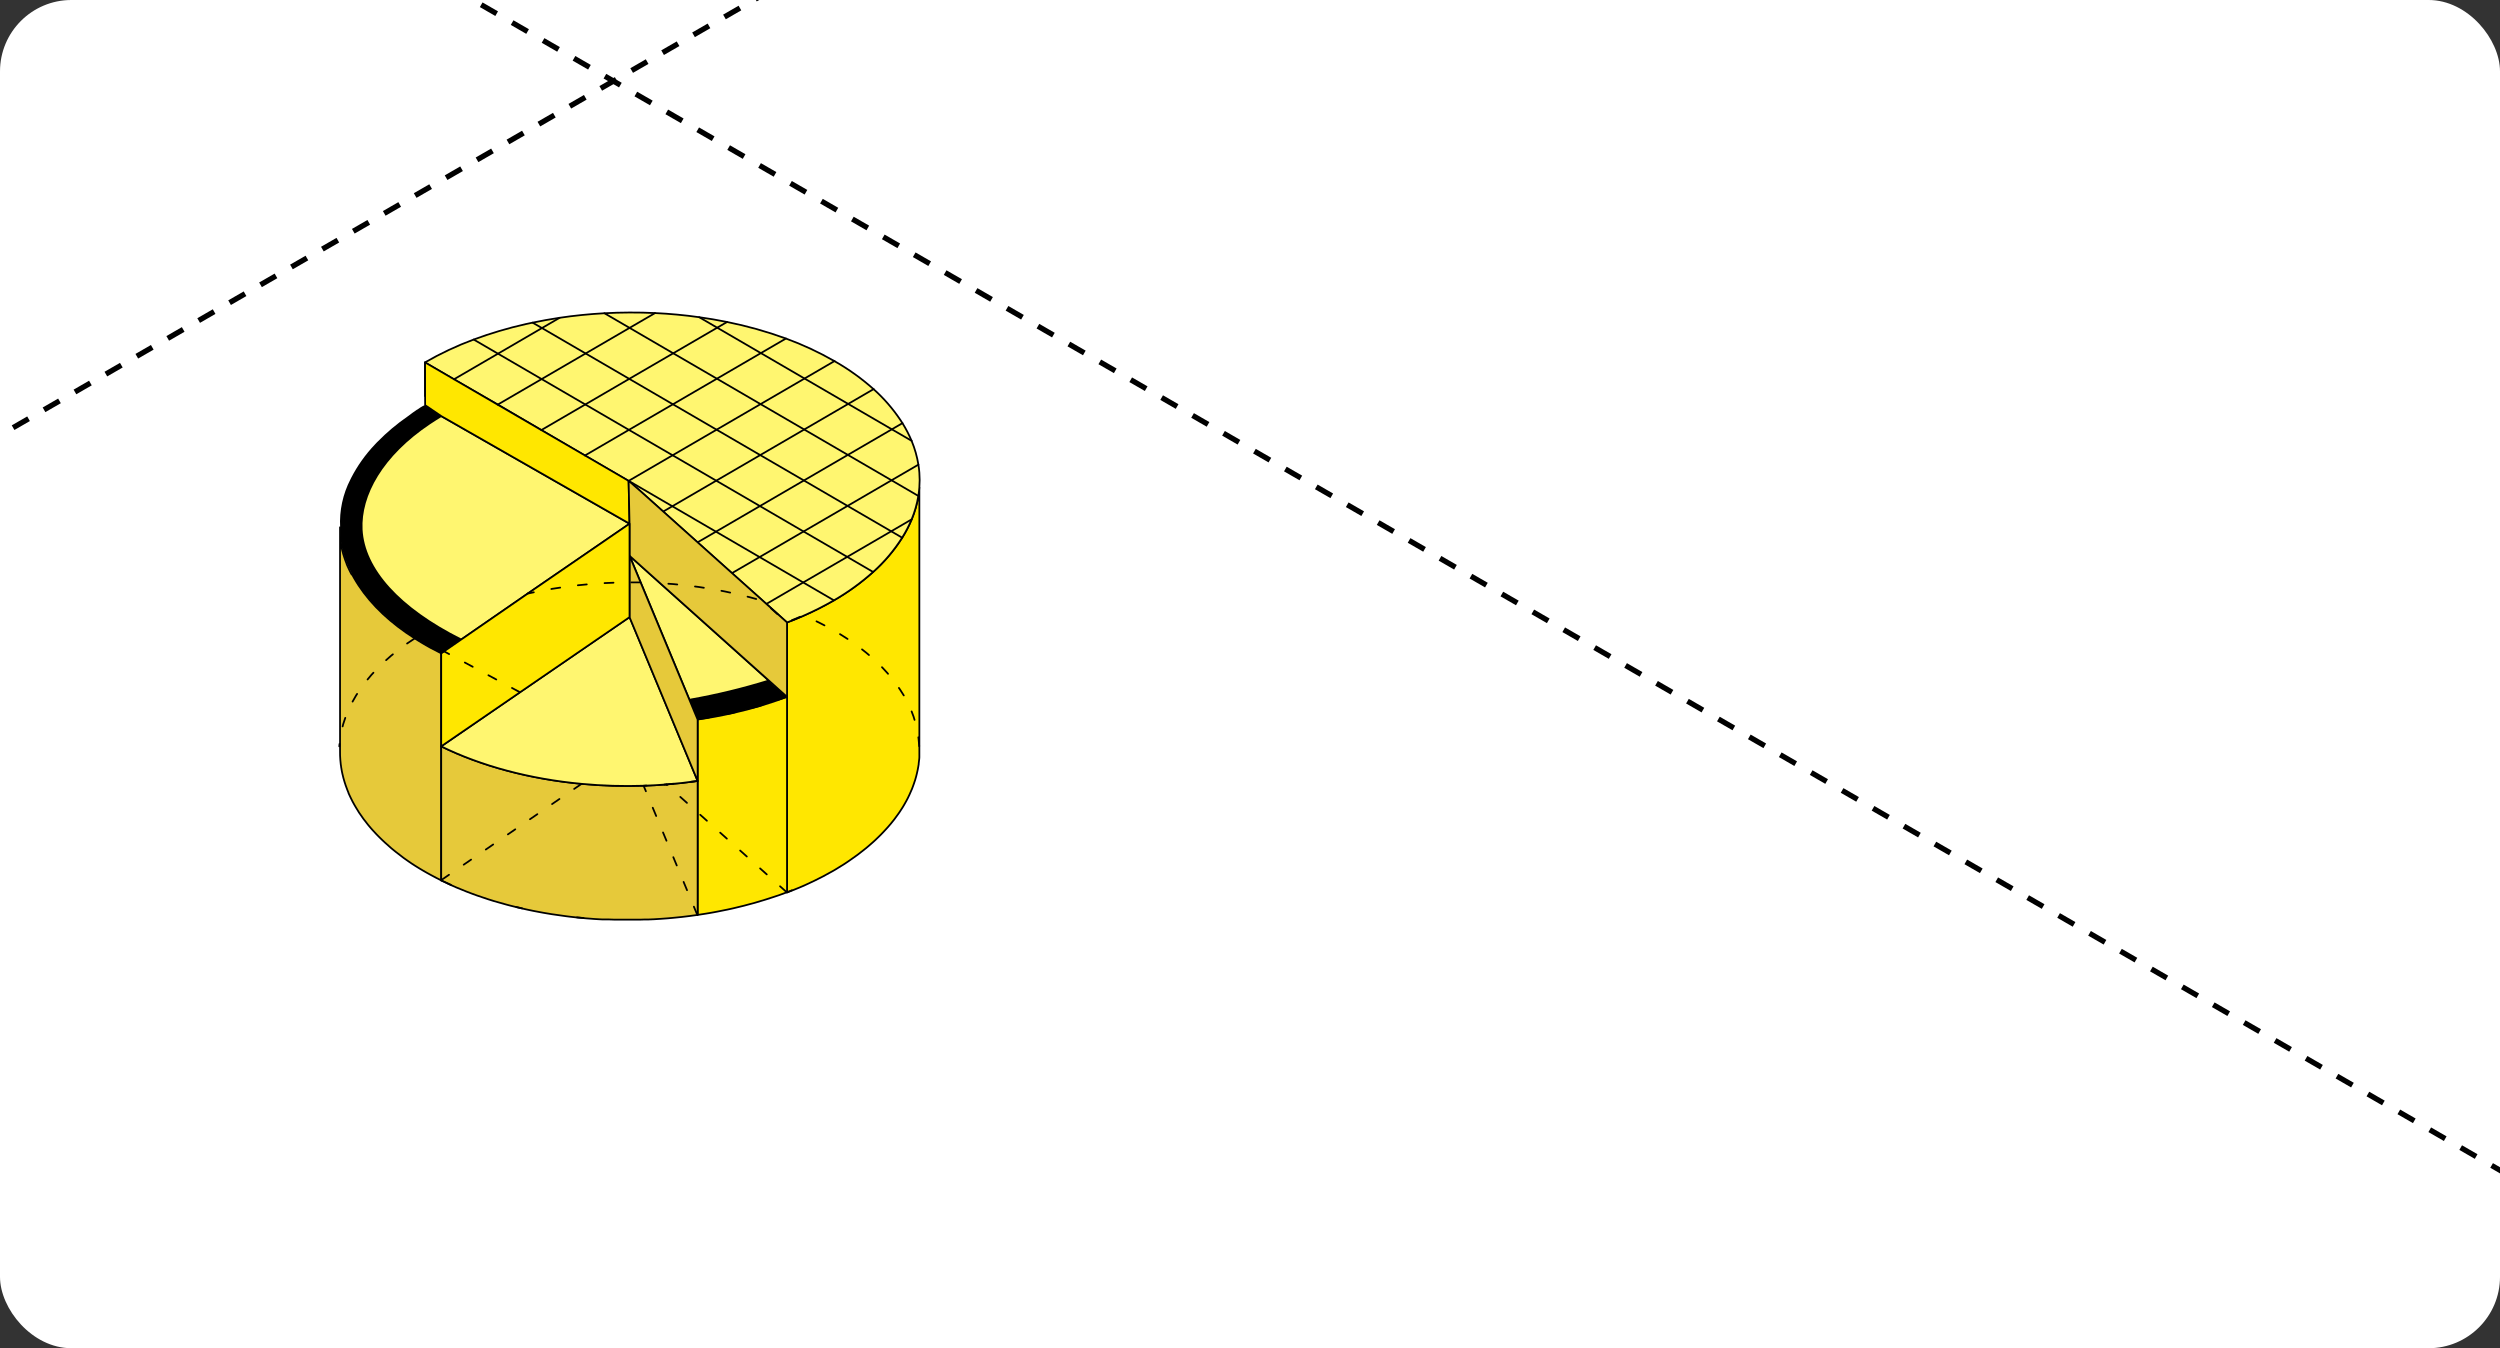<?xml version="1.0" encoding="UTF-8"?> <svg xmlns="http://www.w3.org/2000/svg" width="280" height="151" viewBox="0 0 280 151" fill="none"><rect x="0" y="0" width="280" height="151" fill="#333333" stroke="none"/><g clip-path="url(#clip0_51_2471)"><rect width="280" height="151" rx="8" fill="white"></rect><path d="M-3203.78 -746.654L68.735 1142.73" stroke="black" stroke-width="0.6" stroke-linejoin="round" stroke-dasharray="2 2"></path><path d="M-2876.46 -935.63L396.055 953.758" stroke="black" stroke-width="0.6" stroke-linejoin="round" stroke-dasharray="2 2"></path><path d="M-2222.02 -1313.47L1050.49 575.917" stroke="black" stroke-width="0.6" stroke-linejoin="round" stroke-dasharray="2 2"></path><path d="M-1894.7 -1502.45L1377.81 386.941" stroke="black" stroke-width="0.6" stroke-linejoin="round" stroke-dasharray="2 2"></path><path d="M68.698 1142.71L3341.21 -746.674" stroke="black" stroke-width="0.6" stroke-linejoin="round" stroke-dasharray="2 2"></path><path d="M-258.52 953.793L3014 -935.595" stroke="black" stroke-width="0.6" stroke-linejoin="round" stroke-dasharray="2 2"></path><path d="M-585.789 764.845L2686.73 -1124.54" stroke="black" stroke-width="0.6" stroke-linejoin="round" stroke-dasharray="2 2"></path><path d="M-913.058 575.899L2359.46 -1313.49" stroke="black" stroke-width="0.6" stroke-linejoin="round" stroke-dasharray="2 2"></path><path d="M102.968 54.597V83.111V84.828C102.968 84.946 102.947 85.061 102.933 85.186C102.919 85.311 102.908 85.404 102.894 85.511V85.59C102.876 85.69 102.862 85.79 102.844 85.887C102.826 85.983 102.805 86.123 102.777 86.245C102.748 86.366 102.73 86.477 102.698 86.602C102.667 86.728 102.645 86.831 102.61 86.96C102.574 87.089 102.56 87.15 102.528 87.246L102.503 87.336L102.461 87.468C102.458 87.484 102.452 87.5 102.443 87.514C102.422 87.59 102.397 87.661 102.372 87.733C102.347 87.804 102.312 87.904 102.28 87.99C102.248 88.076 102.194 88.219 102.148 88.348C102.063 88.566 101.967 88.781 101.864 88.992C101.818 89.099 101.765 89.206 101.712 89.314L101.623 89.489L101.513 89.697C101.456 89.804 101.396 89.915 101.332 90.019C101.268 90.122 101.215 90.222 101.155 90.326L101.101 90.412C100.998 90.576 100.895 90.741 100.785 90.902L100.675 91.063L100.416 91.421L100.179 91.746C100.15 91.778 100.125 91.814 100.1 91.846C100.076 91.879 99.987 91.99 99.93 92.058C99.873 92.125 99.845 92.168 99.799 92.222C99.685 92.362 99.568 92.498 99.444 92.637C99.32 92.776 99.284 92.816 99.199 92.905C99.114 92.995 99.036 93.088 98.947 93.177C98.858 93.267 98.738 93.399 98.627 93.51L98.517 93.617L98.443 93.692C98.34 93.796 98.234 93.9 98.127 93.996L98.07 94.053L97.907 94.204C97.854 94.254 97.801 94.304 97.744 94.35C97.687 94.397 97.637 94.451 97.577 94.497C97.467 94.597 97.357 94.694 97.243 94.787C97.13 94.88 97.084 94.923 97.002 94.991C96.391 95.495 95.742 95.978 95.046 96.447L94.755 96.643C94.656 96.71 94.557 96.775 94.457 96.837L94.219 96.983C94.01 97.119 93.79 97.251 93.57 97.384L93.251 97.57C93.137 97.634 93.023 97.702 92.896 97.763C92.661 97.895 92.42 98.024 92.186 98.153C91.873 98.317 91.554 98.478 91.227 98.636C90.926 98.783 90.617 98.926 90.305 99.069L89.815 99.287L89.46 99.437C89.208 99.541 88.956 99.648 88.697 99.745L88.147 99.963V69.711C88.381 69.621 88.612 69.532 88.857 69.439L89.485 69.178L89.538 69.156L90.042 68.938C91.19 68.434 92.31 67.867 93.396 67.239C94.965 66.336 96.436 65.272 97.786 64.062C99.045 62.945 100.141 61.656 101.045 60.231C101.455 59.579 101.811 58.893 102.109 58.181C102.459 57.337 102.711 56.455 102.862 55.552C102.904 55.23 102.943 54.916 102.968 54.597Z" fill="#FFE700" stroke="black" stroke-width="0.2" stroke-linecap="round" stroke-linejoin="round"></path><path d="M102.968 52.923V54.597C102.943 54.916 102.904 55.231 102.855 55.545C102.704 56.448 102.452 57.33 102.102 58.175C101.804 58.886 101.448 59.572 101.038 60.224C100.137 61.651 99.043 62.943 97.786 64.063C96.435 65.273 94.963 66.339 93.392 67.243C92.306 67.871 91.187 68.438 90.038 68.942L89.534 69.16L89.116 67.465L90.777 65.719L92.814 63.573L94.294 62.02L97.808 58.332L101.321 54.648L102.968 52.923Z" fill="#8E9DC1"></path><path d="M49.414 73.17V98.597L49.215 98.5L48.882 98.332C48.793 98.289 48.708 98.243 48.619 98.193C48.531 98.143 48.41 98.085 48.31 98.028L47.846 97.774L47.409 97.524L46.987 97.273L46.504 96.973C46.369 96.891 46.238 96.805 46.11 96.719C45.982 96.633 45.865 96.558 45.755 96.476C45.645 96.393 45.51 96.311 45.4 96.225L45.212 96.093L44.857 95.817C44.758 95.746 44.658 95.667 44.559 95.588C44.46 95.51 44.399 95.467 44.321 95.406L44.048 95.184L43.821 94.998C43.572 94.791 43.336 94.58 43.111 94.365C43.015 94.279 42.923 94.186 42.827 94.097C42.731 94.007 42.646 93.925 42.557 93.836L42.394 93.675C42.341 93.621 42.284 93.567 42.234 93.51C42.2 93.478 42.169 93.445 42.138 93.41C42.082 93.353 42.028 93.292 41.975 93.235C41.922 93.177 41.862 93.117 41.812 93.059C41.762 93.002 41.73 92.974 41.695 92.931L41.496 92.705L41.244 92.405C40.877 91.959 40.533 91.493 40.215 91.01C40.087 90.817 39.969 90.623 39.86 90.43C39.807 90.348 39.757 90.262 39.711 90.176C39.665 90.09 39.657 90.083 39.633 90.037C39.608 89.99 39.53 89.851 39.48 89.758C39.43 89.665 39.334 89.482 39.271 89.336C39.228 89.25 39.185 89.16 39.146 89.074C39.107 88.989 39.065 88.899 39.026 88.81C39.027 88.799 39.027 88.788 39.026 88.778L38.912 88.499C38.841 88.317 38.774 88.135 38.71 87.951L38.678 87.855C38.678 87.812 38.646 87.765 38.635 87.722C38.625 87.679 38.603 87.633 38.593 87.59C38.497 87.286 38.419 86.982 38.351 86.678C38.33 86.581 38.305 86.485 38.288 86.384C38.259 86.227 38.231 86.066 38.206 85.905C38.206 85.812 38.181 85.723 38.167 85.63C38.153 85.537 38.145 85.429 38.138 85.329C38.128 85.259 38.12 85.189 38.117 85.118C38.092 84.785 38.078 84.456 38.085 84.127V59.055C38.085 59.123 38.085 59.191 38.085 59.259C38.085 59.327 38.085 59.33 38.085 59.362V59.412C38.087 59.422 38.087 59.432 38.085 59.441C38.085 59.527 38.085 59.609 38.085 59.695V59.834C38.085 59.895 38.085 59.96 38.085 60.02C38.085 60.081 38.106 60.221 38.121 60.321L38.153 60.532C38.153 60.561 38.153 60.586 38.153 60.614L38.206 60.915C38.205 60.938 38.205 60.96 38.206 60.983C38.206 61.026 38.224 61.065 38.231 61.108L38.252 61.201C38.253 61.213 38.253 61.225 38.252 61.237C38.252 61.237 38.252 61.262 38.252 61.276C38.252 61.285 38.252 61.293 38.252 61.301C38.277 61.416 38.305 61.537 38.334 61.659C38.366 61.788 38.401 61.913 38.44 62.042C38.479 62.17 38.515 62.281 38.554 62.399C38.593 62.517 38.632 62.636 38.674 62.757L38.813 63.115C38.814 63.126 38.814 63.136 38.813 63.147L38.926 63.415C38.965 63.501 39.004 63.587 39.047 63.673C39.09 63.759 39.09 63.766 39.111 63.812L39.132 63.855L39.182 63.952L39.224 64.041L39.274 64.134L39.31 64.209L39.352 64.288L39.477 64.421C39.533 64.528 39.594 64.632 39.654 64.739L39.736 64.878C39.782 64.957 39.828 65.039 39.878 65.118L40.012 65.333C40.059 65.411 40.112 65.49 40.165 65.572C41.652 67.833 43.81 69.826 46.458 71.507L46.504 71.535L46.809 71.725L47.164 71.943C47.881 72.383 48.633 72.787 49.414 73.17Z" fill="#E6C93A" stroke="black" stroke-width="0.2" stroke-linecap="round" stroke-linejoin="round"></path><path d="M88.147 78.046V99.931C87.891 100.028 87.632 100.124 87.37 100.217L87.032 100.332C86.922 100.375 86.812 100.414 86.677 100.45C86.379 100.55 86.078 100.65 85.772 100.743C84.988 100.994 84.175 101.222 83.345 101.434L82.82 101.562L82.465 101.648C82.344 101.68 82.223 101.705 82.11 101.734C81.9 101.781 81.684 101.831 81.471 101.874C81.371 101.899 81.272 101.916 81.169 101.934C80.892 101.995 80.615 102.052 80.339 102.102L79.895 102.185L79.433 102.267L79.277 102.292L79.103 102.321C78.782 102.376 78.459 102.426 78.135 102.471V80.589C79.469 80.396 80.794 80.15 82.11 79.852C84.161 79.392 86.178 78.788 88.147 78.046Z" fill="#FFE700" stroke="black" stroke-width="0.2" stroke-linecap="round" stroke-linejoin="round"></path><path d="M102.968 54.597C102.944 54.916 102.904 55.23 102.855 55.545C102.704 56.448 102.452 57.33 102.102 58.175C101.804 58.886 101.448 59.572 101.038 60.224C100.137 61.651 99.043 62.943 97.787 64.063C96.435 65.273 94.963 66.339 93.393 67.243C92.306 67.871 91.187 68.438 90.039 68.942L89.535 69.16L89.481 69.181L88.853 69.443C88.626 69.536 88.395 69.625 88.143 69.715L85.836 67.64L85.428 67.282L81.982 64.198L78.135 60.754L74.284 57.305L71.544 54.851L70.412 53.868L70.333 53.828L65.542 51.038L60.651 48.176L55.76 45.315L50.834 42.478L47.594 40.593C49.336 39.586 51.16 38.729 53.045 38.031C54.951 37.324 56.901 36.745 58.884 36.3C59.136 36.246 59.384 36.189 59.64 36.139C60.638 35.929 61.644 35.748 62.657 35.595C64.325 35.345 66.003 35.177 67.679 35.084C69.57 34.98 71.465 34.973 73.357 35.062C75.03 35.141 76.675 35.295 78.291 35.524C79.353 35.672 80.398 35.85 81.425 36.06C83.665 36.512 85.87 37.131 88.019 37.913C89.904 38.602 91.728 39.452 93.471 40.453C95.037 41.341 96.505 42.394 97.85 43.594C98.99 44.613 99.998 45.773 100.849 47.046C100.928 47.164 101.006 47.286 101.08 47.404C101.475 48.036 101.818 48.7 102.106 49.389C102.461 50.244 102.715 51.139 102.862 52.054C102.912 52.347 102.947 52.644 102.968 52.938C103.011 53.49 103.011 54.045 102.968 54.597Z" fill="#FFF670" stroke="black" stroke-width="0.2" stroke-linecap="round" stroke-linejoin="round"></path><path d="M53.038 74.712L53.046 74.716" stroke="black" stroke-width="0.2" stroke-linecap="round" stroke-linejoin="round"></path><path d="M78.135 87.468V102.471C77.545 102.556 76.953 102.635 76.36 102.7L75.867 102.75C75.675 102.771 75.483 102.793 75.295 102.807C75.107 102.821 74.912 102.843 74.72 102.857C74.475 102.878 74.223 102.893 73.975 102.911L73.237 102.957L72.658 102.982H72.236L71.7 103H71.171H69.67H69.258H68.839L68.129 102.975H68.023H67.739H67.412L66.649 102.932C66.294 102.907 65.939 102.882 65.585 102.85L65.357 102.828L64.623 102.76L63.835 102.671L63.402 102.617C62.859 102.549 62.337 102.474 61.787 102.388C61.496 102.342 61.205 102.295 60.914 102.242L60.679 102.199C60.523 102.175 60.371 102.146 60.222 102.113L59.732 102.02L59.093 101.887L58.486 101.752L57.83 101.598L57.18 101.437L56.768 101.329C56.477 101.251 56.19 101.172 55.906 101.086L55.274 100.907L54.653 100.711C54.241 100.578 53.83 100.442 53.432 100.299L52.9 100.106C52.68 100.027 52.459 99.942 52.243 99.856C51.849 99.702 51.466 99.548 51.082 99.383L50.522 99.133C50.145 98.965 49.776 98.775 49.414 98.614V83.594C53.904 85.797 59.352 87.253 65.166 87.793C67.477 88.008 69.799 88.078 72.119 88.001C72.963 87.969 73.815 87.926 74.667 87.854C75.814 87.766 76.97 87.637 78.135 87.468Z" fill="#E6C93A" stroke="black" stroke-width="0.2" stroke-linecap="round" stroke-linejoin="round"></path><path d="M70.507 58.654L70.44 58.701L59.114 66.474L51.601 71.664L51.626 71.614C44.687 68.134 40.74 63.766 40.506 59.312C40.311 55.438 42.802 50.981 48.115 47.425C48.335 47.279 48.563 47.132 48.793 46.985C48.996 46.856 49.205 46.728 49.414 46.602L70.433 58.615L70.507 58.654Z" fill="#FFF670" stroke="black" stroke-width="0.2" stroke-linecap="round" stroke-linejoin="round"></path><path d="M88.697 99.713C88.516 99.792 88.342 99.86 88.147 99.931" stroke="black" stroke-width="0.2" stroke-linecap="round" stroke-linejoin="round"></path><path d="M50.522 99.119C50.145 98.954 49.776 98.761 49.414 98.6" stroke="black" stroke-width="0.2" stroke-linecap="round" stroke-linejoin="round"></path><path d="M58.483 101.738L57.826 101.584" stroke="black" stroke-width="0.2" stroke-linecap="round" stroke-linejoin="round"></path><path d="M65.354 102.814C65.109 102.796 64.864 102.771 64.619 102.746" stroke="black" stroke-width="0.2" stroke-linecap="round" stroke-linejoin="round"></path><path d="M86.095 76.225C83.186 77.128 80.222 77.845 77.222 78.371L71.764 65.243L70.525 62.26L73.947 65.329L86.095 76.225Z" fill="#FFF670" stroke="black" stroke-width="0.2" stroke-linecap="round" stroke-linejoin="round"></path><path d="M78.135 87.469C76.982 87.635 75.826 87.764 74.667 87.855C73.815 87.926 72.963 87.969 72.119 88.001C69.799 88.078 67.477 88.009 65.166 87.794C59.352 87.254 53.904 85.798 49.414 83.594L58.259 77.513L70.507 69.11L78.135 87.469Z" fill="#FFF670" stroke="black" stroke-width="0.2" stroke-linecap="round" stroke-linejoin="round"></path><path d="M47.611 44.36L47.601 40.593" stroke="black" stroke-width="0.2" stroke-linecap="round" stroke-linejoin="round"></path><path d="M51.625 71.614L51.601 71.664L49.769 72.941L49.414 73.17C48.633 72.787 47.881 72.383 47.164 71.954L46.809 71.735L46.504 71.546L46.458 71.517C43.594 69.621 41.429 67.546 40.012 65.343L39.878 65.128C39.828 65.05 39.782 64.967 39.736 64.889L39.654 64.749C39.594 64.642 39.533 64.538 39.477 64.431L39.338 64.162C39.214 63.919 39.097 63.672 38.983 63.426C38.87 63.179 38.781 62.936 38.692 62.689C38.657 62.589 38.621 62.492 38.589 62.392C38.522 62.195 38.465 61.998 38.408 61.802C38.383 61.701 38.358 61.605 38.33 61.501L38.277 61.261C38.278 61.249 38.278 61.237 38.277 61.226C38.277 61.151 38.245 61.079 38.231 61.007C38.229 60.985 38.229 60.962 38.231 60.94L38.178 60.639C38.178 60.539 38.145 60.442 38.131 60.346C38.117 60.249 38.106 60.145 38.096 60.045C38.085 59.945 38.096 59.92 38.096 59.859V59.72C38.096 59.634 38.096 59.551 38.096 59.466C38.098 59.456 38.098 59.447 38.096 59.437V59.408C38.096 59.337 38.096 59.265 38.096 59.19C38.096 59.115 38.096 59.083 38.096 59.029V59.054C37.996 57.194 38.395 55.341 39.249 53.688C39.271 53.638 39.299 53.588 39.324 53.535C40.023 52.175 40.911 50.922 41.961 49.814L42.206 49.553L42.305 49.457C43.331 48.411 44.454 47.467 45.659 46.638C45.667 46.629 45.677 46.621 45.688 46.616C46.064 46.334 46.398 46.083 46.706 45.88H46.727C47.228 45.522 47.576 45.339 47.626 45.393L49.414 46.602C49.205 46.727 48.995 46.856 48.793 46.985C48.562 47.132 48.335 47.278 48.115 47.425C42.791 50.981 40.307 55.438 40.506 59.312C40.74 63.766 44.687 68.133 51.625 71.614Z" fill="black"></path><path d="M88.147 78.046C86.179 78.782 84.163 79.38 82.113 79.835C80.8 80.133 79.475 80.378 78.138 80.571L77.698 79.52L77.673 79.452L77.205 78.371C80.204 77.845 83.168 77.128 86.078 76.225L87.018 77.069L87.15 77.187L88.147 78.046Z" fill="black"></path><path d="M70.507 58.654L49.421 46.602L47.615 45.379L47.611 44.36L47.608 40.593L50.848 42.478L55.736 45.322L60.626 48.169L65.517 51.013L70.323 53.81L70.33 53.814L70.404 53.857L70.507 58.654Z" fill="#FFE700" stroke="black" stroke-width="0.2" stroke-linecap="round" stroke-linejoin="round"></path><path d="M93.392 67.236L70.408 53.853" stroke="black" stroke-width="0.2" stroke-linecap="round" stroke-linejoin="round"></path><path d="M97.786 64.059L94.887 62.371L89.996 59.527L85.109 56.68L80.218 53.836L75.331 50.992L70.44 48.148L65.549 45.301L60.662 42.457L55.775 39.613L53.059 38.032" stroke="black" stroke-width="0.2" stroke-linecap="round" stroke-linejoin="round"></path><path d="M59.654 36.139L60.701 36.744L65.588 39.588L70.479 42.435L75.366 45.282H75.37L80.257 48.126L85.144 50.97L90.035 53.814L94.922 56.661L99.813 59.505L101.045 60.224" stroke="black" stroke-width="0.2" stroke-linecap="round" stroke-linejoin="round"></path><path d="M67.693 35.084L70.511 36.722L75.402 39.57L80.292 42.414L85.18 45.261L90.07 48.105L94.958 50.949L99.849 53.793L102.855 55.545" stroke="black" stroke-width="0.2" stroke-linecap="round" stroke-linejoin="round"></path><path d="M78.298 35.523L80.328 36.704L85.215 39.548L90.106 42.395L94.993 45.239L99.884 48.083L102.106 49.374" stroke="black" stroke-width="0.2" stroke-linecap="round" stroke-linejoin="round"></path><path d="M62.674 35.595L60.697 36.743L55.774 39.612L50.848 42.478" stroke="black" stroke-width="0.2" stroke-linecap="round" stroke-linejoin="round"></path><path d="M55.736 45.322L60.662 42.456L65.588 39.588L70.511 36.722L73.365 35.062" stroke="black" stroke-width="0.2" stroke-linecap="round" stroke-linejoin="round"></path><path d="M60.626 48.169L65.549 45.303L70.475 42.431L75.402 39.566L80.328 36.7L81.432 36.06" stroke="black" stroke-width="0.2" stroke-linecap="round" stroke-linejoin="round"></path><path d="M65.517 51.013L70.44 48.144L75.366 45.279L80.292 42.414L85.215 39.548L88.026 37.914" stroke="black" stroke-width="0.2" stroke-linecap="round" stroke-linejoin="round"></path><path d="M70.408 53.857L75.331 50.991L80.257 48.126L85.18 45.261L90.106 42.395L93.471 40.435" stroke="black" stroke-width="0.2" stroke-linecap="round" stroke-linejoin="round"></path><path d="M74.284 57.291L75.291 56.704L80.218 53.836L85.144 50.97L90.07 48.105L94.993 45.24L97.85 43.576" stroke="black" stroke-width="0.2" stroke-linecap="round" stroke-linejoin="round"></path><path d="M101.08 47.39L99.884 48.084L94.958 50.949L90.035 53.814L85.109 56.68L80.182 59.548L78.131 60.74" stroke="black" stroke-width="0.2" stroke-linecap="round" stroke-linejoin="round"></path><path d="M81.982 64.188L85.073 62.392L89.996 59.527L94.922 56.662L99.849 53.793L102.862 52.04" stroke="black" stroke-width="0.2" stroke-linecap="round" stroke-linejoin="round"></path><path d="M85.836 67.64L89.96 65.236L94.887 62.37L99.813 59.505L102.102 58.171" stroke="black" stroke-width="0.2" stroke-linecap="round" stroke-linejoin="round"></path><path d="M88.147 69.711V78.046L87.167 77.17L87.036 77.052L86.096 76.207L73.929 65.315L70.507 62.246V58.654L70.404 53.857L70.408 53.853L71.54 54.837L74.28 57.291L78.131 60.74L78.135 60.743L81.982 64.188L85.428 67.272L85.836 67.64L88.147 69.711Z" fill="#E6C93A" stroke="black" stroke-width="0.2" stroke-linecap="round" stroke-linejoin="round"></path><path d="M78.135 80.589V87.468L70.507 69.121V62.245L71.746 65.228L77.205 78.357L77.662 79.451L77.687 79.519L77.695 79.537L78.135 80.589Z" fill="#E6C93A" stroke="black" stroke-width="0.2" stroke-linecap="round" stroke-linejoin="round"></path><path d="M70.507 58.654V69.121L58.259 77.523L49.414 83.59V73.17L49.752 72.941L51.601 71.664L59.114 66.474L70.507 58.654Z" fill="#FFE700" stroke="black" stroke-width="0.2" stroke-linecap="round" stroke-linejoin="round"></path><path d="M46.422 71.517C41.287 74.833 38.277 79.122 38 83.59M49.712 72.941L49.379 73.173M71.71 65.228C71.299 65.228 70.883 65.228 70.468 65.228C66.638 65.237 62.82 65.658 59.079 66.484M88.101 78.046C86.134 78.785 84.118 79.382 82.067 79.834C80.749 80.132 79.423 80.378 78.088 80.571M102.951 83.572C102.834 81.298 102.091 79.102 100.803 77.23C98.535 73.789 94.72 70.963 89.992 68.92C89.382 69.19 88.751 69.447 88.101 69.693L85.393 67.282C81.65 66.187 77.795 65.527 73.904 65.314" stroke="black" stroke-width="0.2" stroke-linecap="round" stroke-linejoin="round" stroke-dasharray="1 2"></path><path d="M65.13 87.793L49.382 98.597" stroke="black" stroke-width="0.2" stroke-linecap="round" stroke-linejoin="round" stroke-dasharray="1 2"></path><path d="M78.099 102.47L72.083 88.001C72.931 87.972 73.78 87.926 74.632 87.854C75.788 87.766 76.944 87.637 78.099 87.468" stroke="black" stroke-width="0.2" stroke-linecap="round" stroke-linejoin="round" stroke-dasharray="1 2"></path><path d="M88.111 99.931L78.099 90.963L74.631 87.855" stroke="black" stroke-width="0.2" stroke-linecap="round" stroke-linejoin="round" stroke-dasharray="1 2"></path><path d="M58.224 77.527L53.01 74.716L53.003 74.712L49.716 72.941" stroke="black" stroke-width="0.2" stroke-linecap="round" stroke-linejoin="round" stroke-dasharray="1 2"></path></g><defs><clipPath id="clip0_51_2471"><rect width="280" height="151" rx="8" fill="white"></rect></clipPath></defs></svg> 